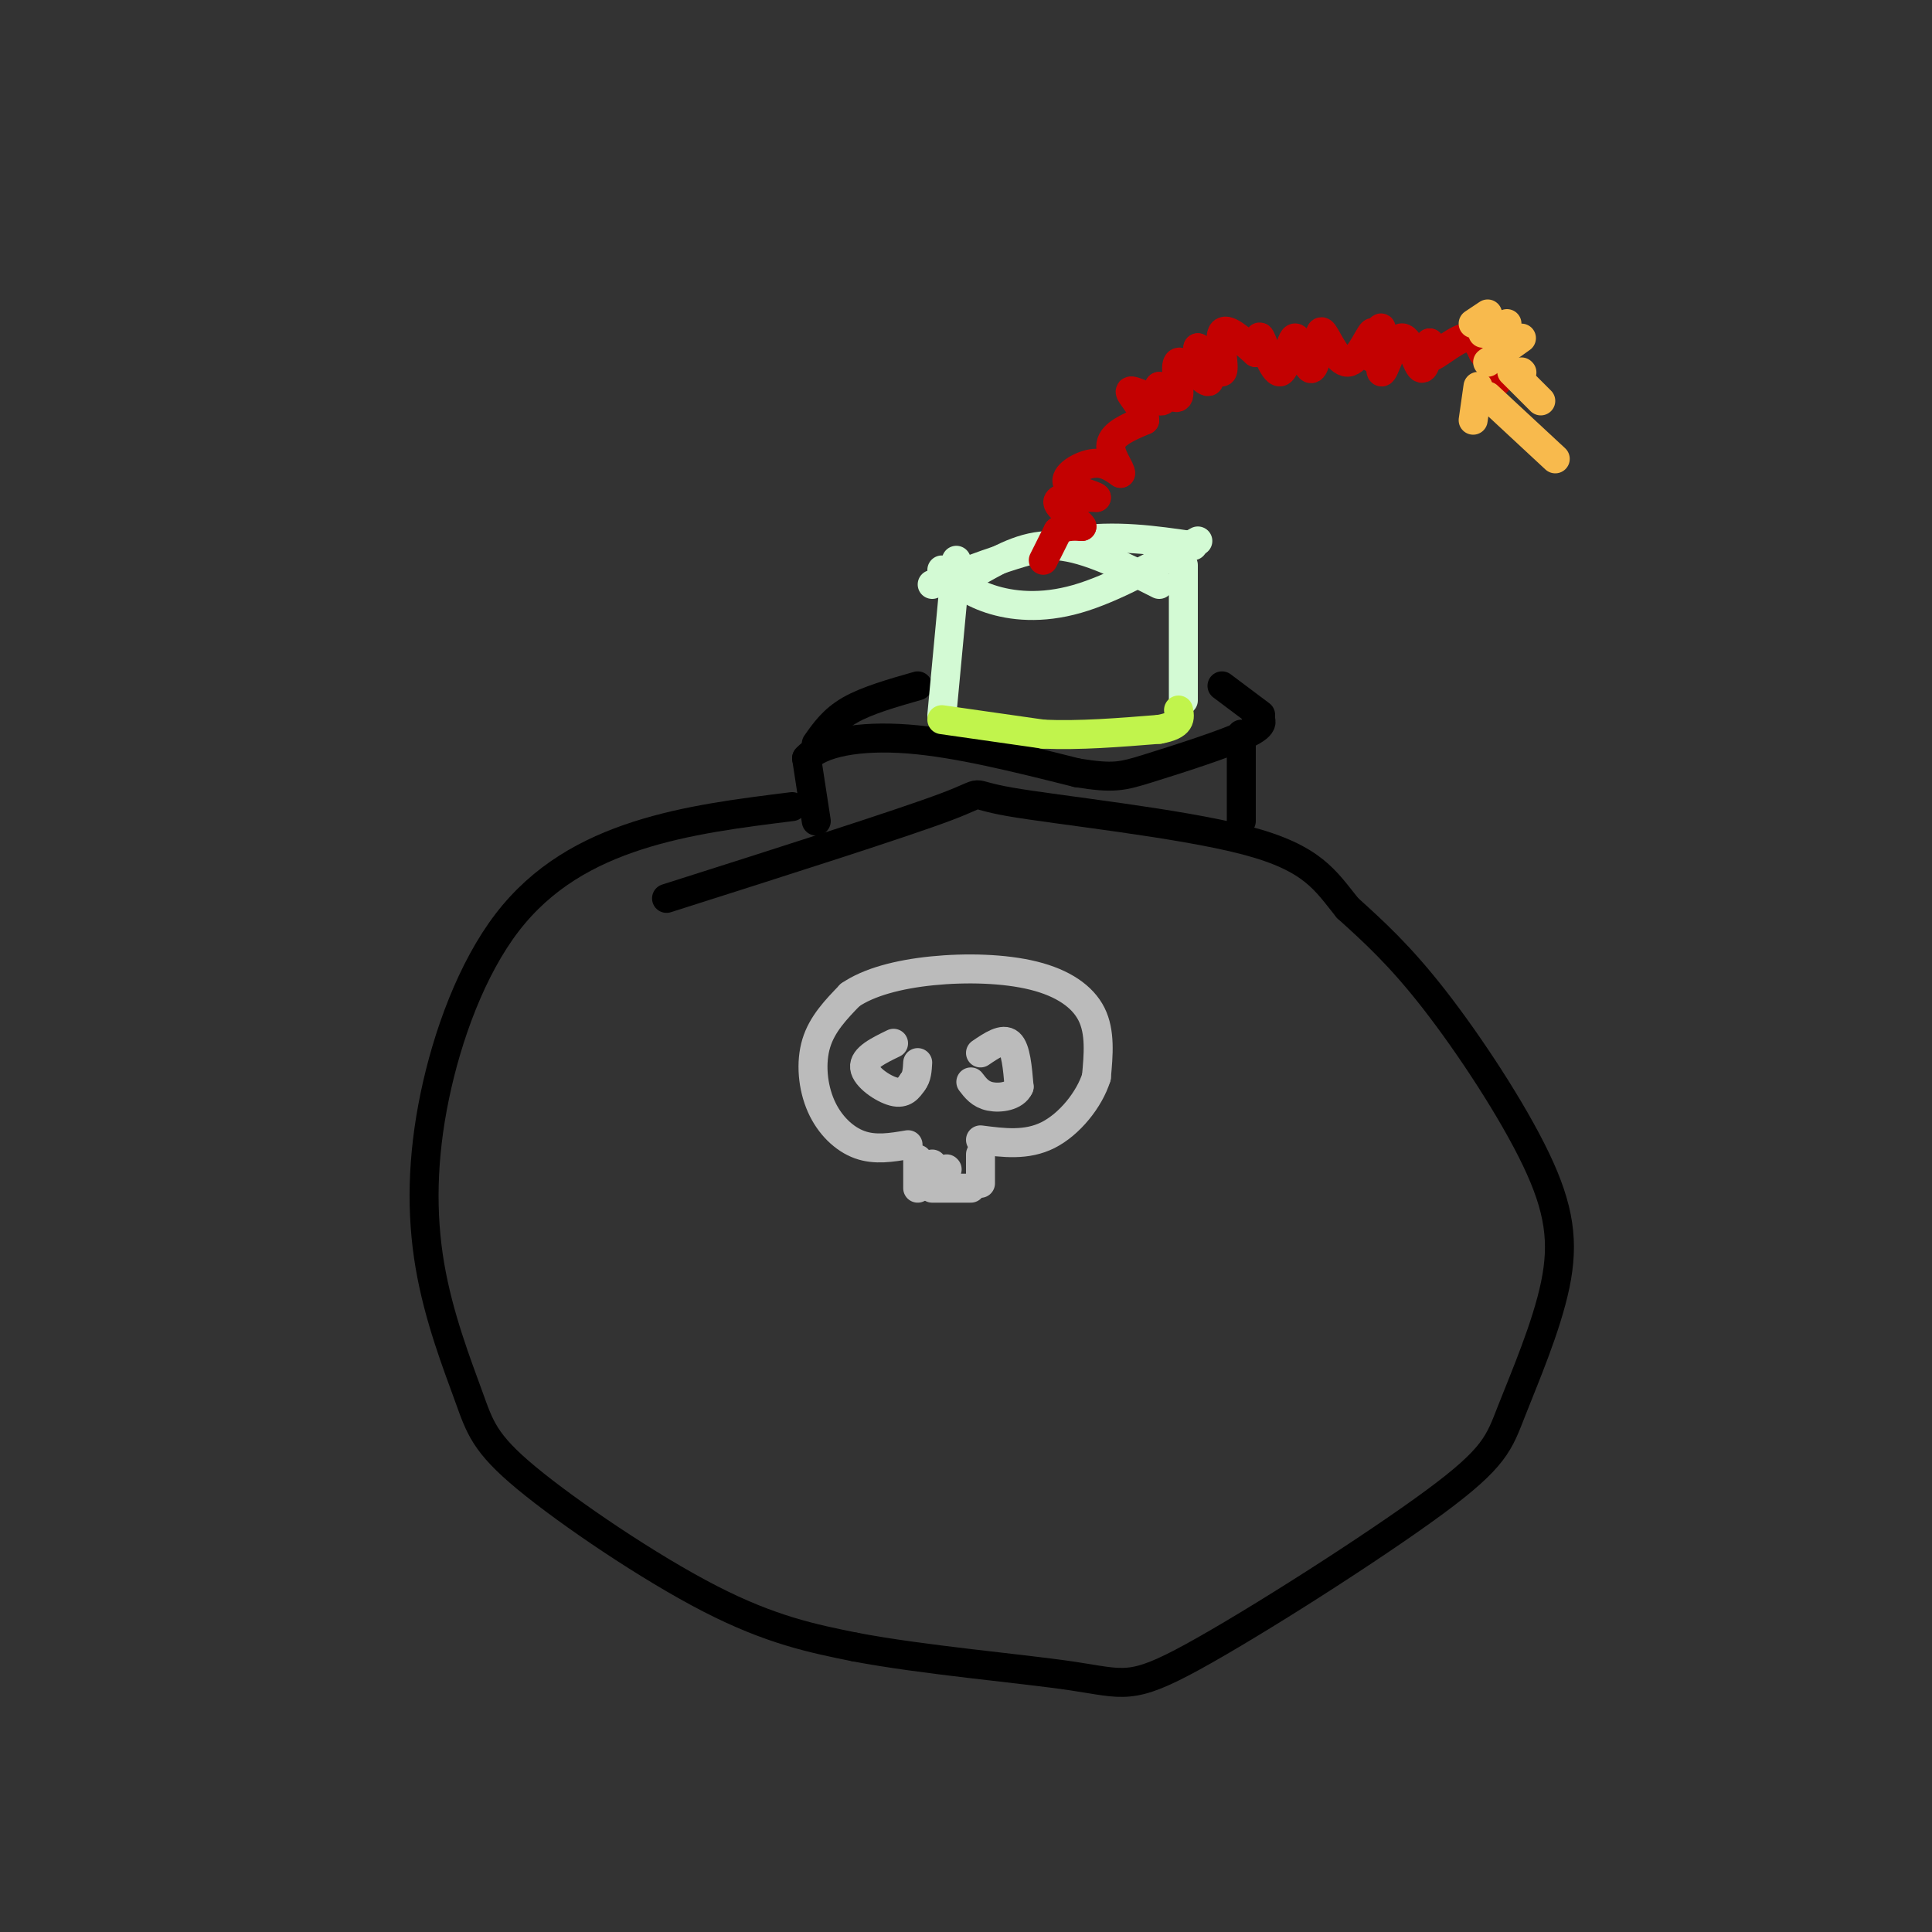 <svg viewBox='0 0 400 400' version='1.1' xmlns='http://www.w3.org/2000/svg' xmlns:xlink='http://www.w3.org/1999/xlink'><rect x="0" y="0" width="400" height="400" fill="#333333" stroke="none"/><g fill='none' stroke='#000000' stroke-width='6' stroke-linecap='round' stroke-linejoin='round'><path d='M164,167c-10.899,1.358 -21.798,2.715 -32,6c-10.202,3.285 -19.709,8.496 -27,18c-7.291,9.504 -12.368,23.300 -15,36c-2.632,12.700 -2.818,24.304 -1,35c1.818,10.696 5.642,20.486 8,27c2.358,6.514 3.250,9.754 12,17c8.750,7.246 25.357,18.499 38,25c12.643,6.501 21.321,8.251 30,10'/><path d='M177,341c14.070,2.687 34.244,4.403 45,6c10.756,1.597 12.092,3.075 25,-4c12.908,-7.075 37.388,-22.703 50,-32c12.612,-9.297 13.357,-12.262 16,-19c2.643,-6.738 7.183,-17.249 9,-26c1.817,-8.751 0.912,-15.741 -4,-26c-4.912,-10.259 -13.832,-23.788 -21,-33c-7.168,-9.212 -12.584,-14.106 -18,-19'/><path d='M279,188c-4.593,-5.670 -7.077,-10.344 -21,-14c-13.923,-3.656 -39.287,-6.292 -49,-8c-9.713,-1.708 -3.775,-2.488 -13,1c-9.225,3.488 -33.612,11.244 -58,19'/><path d='M169,170c0.000,0.000 -2.000,-13.000 -2,-13'/><path d='M167,157c2.800,-3.222 10.800,-4.778 21,-4c10.200,0.778 22.600,3.889 35,7'/><path d='M223,160c7.643,1.226 9.250,0.792 15,-1c5.750,-1.792 15.643,-4.940 20,-7c4.357,-2.060 3.179,-3.030 2,-4'/><path d='M257,152c0.000,0.000 0.000,18.000 0,18'/><path d='M169,154c1.750,-2.500 3.500,-5.000 7,-7c3.500,-2.000 8.750,-3.500 14,-5'/><path d='M261,148c0.000,0.000 -8.000,-6.000 -8,-6'/></g>
<g fill='none' stroke='#D3FAD4' stroke-width='6' stroke-linecap='round' stroke-linejoin='round'><path d='M195,148c0.000,0.000 3.000,-32.000 3,-32'/><path d='M195,118c2.778,2.267 5.556,4.533 10,6c4.444,1.467 10.556,2.133 18,0c7.444,-2.133 16.222,-7.067 25,-12'/><path d='M245,117c0.000,0.000 0.000,28.000 0,28'/><path d='M203,118c4.917,-2.750 9.833,-5.500 16,-5c6.167,0.500 13.583,4.250 21,8'/><path d='M247,113c-8.000,-1.167 -16.000,-2.333 -25,-1c-9.000,1.333 -19.000,5.167 -29,9'/></g>
<g fill='none' stroke='#C30101' stroke-width='6' stroke-linecap='round' stroke-linejoin='round'><path d='M216,116c0.000,0.000 3.000,-6.000 3,-6'/><path d='M219,110c1.333,-1.167 3.167,-1.083 5,-1'/><path d='M224,109c-0.689,-1.222 -4.911,-3.778 -5,-5c-0.089,-1.222 3.956,-1.111 8,-1'/><path d='M227,103c-0.345,-0.571 -5.208,-1.500 -6,-3c-0.792,-1.500 2.488,-3.571 5,-4c2.512,-0.429 4.256,0.786 6,2'/><path d='M232,98c0.178,-0.800 -2.378,-3.800 -2,-6c0.378,-2.200 3.689,-3.600 7,-5'/><path d='M237,87c0.048,-2.286 -3.333,-5.500 -3,-6c0.333,-0.500 4.381,1.714 6,2c1.619,0.286 0.810,-1.357 0,-3'/><path d='M240,80c1.008,0.499 3.528,3.247 4,2c0.472,-1.247 -1.104,-6.490 0,-7c1.104,-0.510 4.887,3.711 6,4c1.113,0.289 -0.443,-3.356 -2,-7'/><path d='M248,72c0.905,0.571 4.167,5.500 5,5c0.833,-0.500 -0.762,-6.429 0,-8c0.762,-1.571 3.881,1.214 7,4'/><path d='M260,73c1.104,-0.628 0.365,-4.199 1,-3c0.635,1.199 2.644,7.167 4,7c1.356,-0.167 2.057,-6.468 3,-7c0.943,-0.532 2.126,4.705 3,6c0.874,1.295 1.437,-1.353 2,-4'/><path d='M273,72c0.313,-1.774 0.094,-4.207 1,-3c0.906,1.207 2.936,6.056 5,6c2.064,-0.056 4.161,-5.016 5,-6c0.839,-0.984 0.419,2.008 0,5'/><path d='M284,74c0.503,-1.275 1.759,-6.963 2,-6c0.241,0.963 -0.533,8.578 0,9c0.533,0.422 2.374,-6.348 4,-7c1.626,-0.652 3.036,4.814 4,6c0.964,1.186 1.482,-1.907 2,-5'/><path d='M296,71c-0.060,0.179 -1.208,3.125 0,3c1.208,-0.125 4.774,-3.321 7,-4c2.226,-0.679 3.113,1.161 4,3'/><path d='M307,73c1.167,1.500 2.083,3.750 3,6'/></g>
<g fill='none' stroke='#F8BA4D' stroke-width='6' stroke-linecap='round' stroke-linejoin='round'><path d='M305,67c0.000,0.000 3.000,-2.000 3,-2'/><path d='M307,69c0.000,0.000 5.000,-2.000 5,-2'/><path d='M315,77c0.000,0.000 0.100,0.100 0.1,0.1'/><path d='M308,82c0.000,0.000 14.000,13.000 14,13'/><path d='M306,80c0.000,0.000 -1.000,7.000 -1,7'/><path d='M308,75c0.000,0.000 7.000,-5.000 7,-5'/><path d='M313,77c0.000,0.000 6.000,6.000 6,6'/></g>
<g fill='none' stroke='#C1F44C' stroke-width='6' stroke-linecap='round' stroke-linejoin='round'><path d='M195,149c0.000,0.000 21.000,3.000 21,3'/><path d='M216,152c7.500,0.333 15.750,-0.333 24,-1'/><path d='M240,151c4.667,-0.833 4.333,-2.417 4,-4'/></g>
<g fill='none' stroke='#BBBBBB' stroke-width='6' stroke-linecap='round' stroke-linejoin='round'><path d='M188,237c-3.393,0.577 -6.786,1.155 -10,0c-3.214,-1.155 -6.250,-4.042 -8,-8c-1.750,-3.958 -2.214,-8.988 -1,-13c1.214,-4.012 4.107,-7.006 7,-10'/><path d='M176,206c3.848,-2.654 9.970,-4.289 17,-5c7.030,-0.711 14.970,-0.499 21,1c6.030,1.499 10.152,4.285 12,8c1.848,3.715 1.424,8.357 1,13'/><path d='M227,223c-1.444,4.644 -5.556,9.756 -10,12c-4.444,2.244 -9.222,1.622 -14,1'/><path d='M203,239c0.000,0.000 0.000,6.000 0,6'/><path d='M201,246c0.000,0.000 -8.000,0.000 -8,0'/><path d='M190,246c0.000,0.000 0.000,-6.000 0,-6'/><path d='M193,241c0.000,0.000 0.100,0.100 0.1,0.1'/><path d='M196,242c0.000,0.000 0.100,0.100 0.1,0.1'/><path d='M185,216c-3.111,1.511 -6.222,3.022 -6,5c0.222,1.978 3.778,4.422 6,5c2.222,0.578 3.111,-0.711 4,-2'/><path d='M189,224c0.833,-1.000 0.917,-2.500 1,-4'/><path d='M203,218c2.333,-1.583 4.667,-3.167 6,-2c1.333,1.167 1.667,5.083 2,9'/><path d='M211,225c-0.844,1.978 -3.956,2.422 -6,2c-2.044,-0.422 -3.022,-1.711 -4,-3'/></g>
</svg>